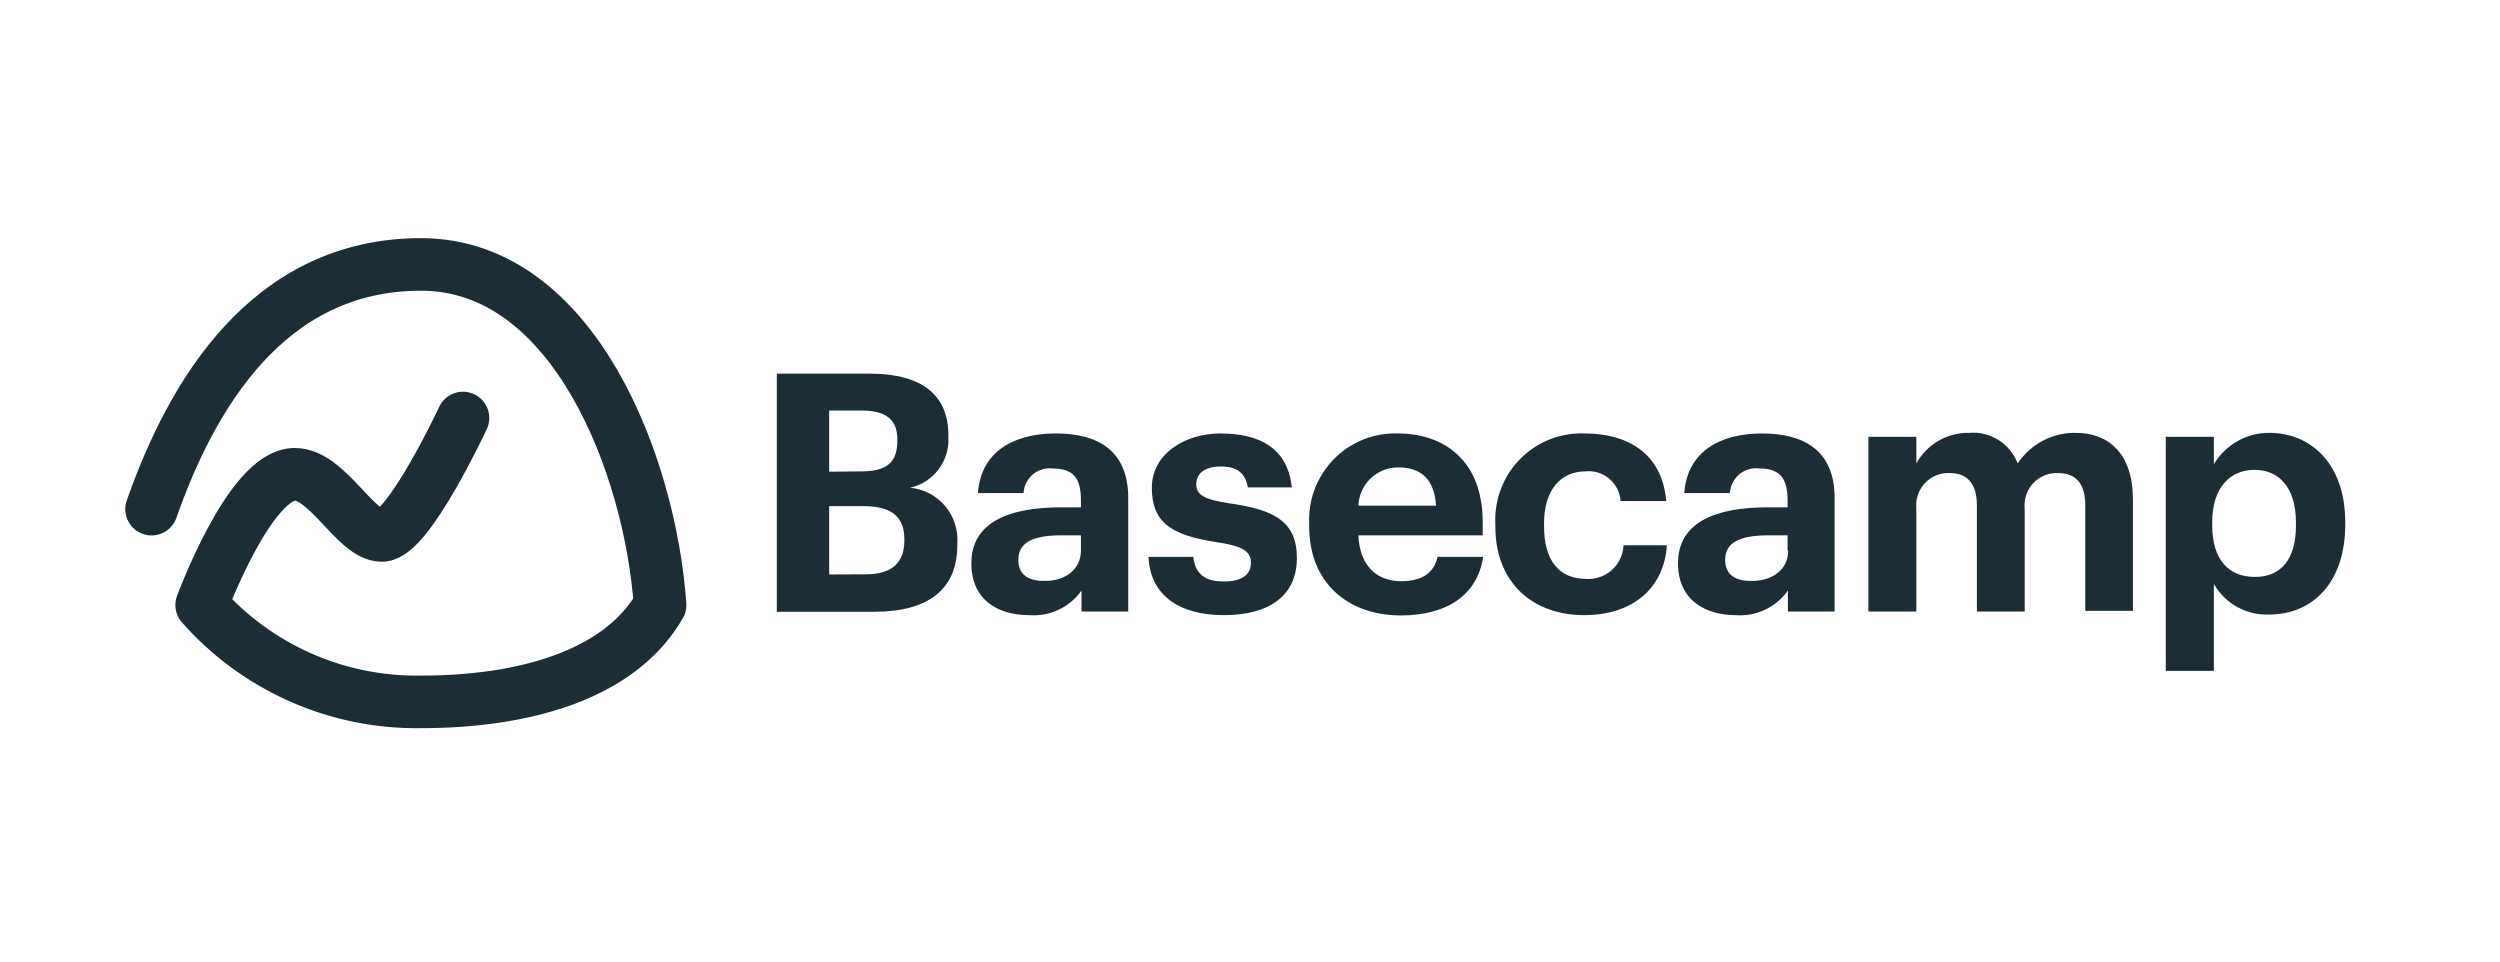 <svg width="65" height="25" viewBox="0 0 65 25" fill="none" xmlns="http://www.w3.org/2000/svg">
<path d="M20.197 9.715H22.619C23.96 9.715 24.657 10.267 24.657 11.305V11.357C24.676 11.661 24.586 11.962 24.403 12.205C24.22 12.448 23.956 12.617 23.66 12.681C24.015 12.713 24.343 12.884 24.574 13.157C24.804 13.43 24.918 13.784 24.89 14.141V14.177C24.89 15.31 24.151 15.906 22.73 15.906H20.197V9.715ZM22.393 12.256C23.066 12.256 23.331 12.013 23.331 11.46V11.425C23.331 10.908 23.038 10.673 22.386 10.673H21.558V12.264L22.393 12.256ZM22.512 14.932C23.201 14.932 23.513 14.618 23.513 14.057V14.021C23.513 13.449 23.201 13.159 22.445 13.159H21.558V14.936L22.512 14.932ZM25.255 14.646C25.255 13.588 26.216 13.19 27.597 13.19H28.104V13.011C28.104 12.475 27.941 12.18 27.372 12.18C27.279 12.169 27.186 12.177 27.097 12.204C27.008 12.231 26.925 12.275 26.854 12.335C26.783 12.395 26.725 12.469 26.683 12.553C26.641 12.636 26.617 12.727 26.612 12.82H25.425C25.504 11.747 26.347 11.27 27.451 11.27C28.555 11.27 29.334 11.719 29.334 12.948V15.899H28.119V15.354C27.967 15.57 27.762 15.742 27.523 15.854C27.284 15.966 27.021 16.015 26.758 15.994C25.943 15.994 25.255 15.596 25.255 14.646V14.646ZM28.104 14.316V13.918H27.621C26.897 13.918 26.477 14.077 26.477 14.558C26.477 14.889 26.675 15.103 27.13 15.103C27.68 15.119 28.104 14.817 28.104 14.316ZM29.861 14.479H31.024C31.076 14.877 31.273 15.119 31.816 15.119C32.298 15.119 32.524 14.94 32.524 14.626C32.524 14.312 32.255 14.185 31.61 14.093C30.423 13.91 29.948 13.564 29.948 12.681C29.948 11.799 30.81 11.27 31.728 11.27C32.73 11.27 33.477 11.635 33.588 12.673H32.445C32.377 12.3 32.168 12.129 31.74 12.129C31.313 12.129 31.103 12.319 31.103 12.594C31.103 12.868 31.317 12.992 31.97 13.087C33.098 13.25 33.719 13.536 33.719 14.507C33.719 15.477 33.014 15.994 31.823 15.994C30.632 15.994 29.904 15.457 29.861 14.479V14.479ZM34.039 13.691V13.624C34.024 13.313 34.074 13.002 34.184 12.712C34.295 12.421 34.465 12.157 34.682 11.936C34.9 11.714 35.161 11.541 35.449 11.426C35.736 11.312 36.045 11.258 36.354 11.27C37.518 11.27 38.55 11.954 38.55 13.572V13.918H35.318C35.349 14.67 35.757 15.111 36.434 15.111C37.011 15.111 37.296 14.861 37.375 14.479H38.562C38.416 15.457 37.64 16.002 36.41 16.002C35.029 15.994 34.039 15.139 34.039 13.691V13.691ZM37.336 13.147C37.296 12.463 36.948 12.152 36.354 12.152C36.087 12.151 35.83 12.254 35.636 12.439C35.443 12.625 35.329 12.878 35.318 13.147H37.336ZM38.879 13.691V13.624C38.864 13.312 38.913 13.001 39.025 12.71C39.136 12.419 39.306 12.154 39.525 11.933C39.743 11.711 40.005 11.538 40.294 11.424C40.583 11.309 40.892 11.257 41.202 11.27C42.246 11.27 43.208 11.727 43.323 13.027H42.136C42.128 12.916 42.098 12.807 42.047 12.707C41.996 12.607 41.926 12.519 41.841 12.447C41.756 12.375 41.657 12.321 41.551 12.288C41.444 12.255 41.332 12.244 41.222 12.256C40.577 12.256 40.145 12.741 40.145 13.608V13.675C40.145 14.586 40.541 15.052 41.249 15.052C41.37 15.059 41.49 15.041 41.604 15.001C41.718 14.96 41.823 14.898 41.912 14.816C42.002 14.735 42.074 14.636 42.126 14.527C42.177 14.417 42.206 14.298 42.211 14.177H43.339C43.271 15.25 42.496 15.994 41.186 15.994C39.876 15.994 38.879 15.171 38.879 13.691V13.691ZM43.628 14.646C43.628 13.588 44.589 13.19 45.966 13.19H46.477V13.011C46.477 12.475 46.31 12.18 45.745 12.18C45.652 12.168 45.557 12.175 45.468 12.201C45.378 12.227 45.294 12.272 45.222 12.332C45.15 12.392 45.091 12.467 45.049 12.551C45.007 12.635 44.982 12.726 44.977 12.82H43.79C43.869 11.747 44.712 11.27 45.812 11.27C46.912 11.27 47.7 11.719 47.7 12.948V15.899H46.485V15.354C46.332 15.57 46.127 15.742 45.888 15.854C45.65 15.966 45.386 16.015 45.123 15.994C44.332 15.994 43.628 15.596 43.628 14.646V14.646ZM46.477 14.316V13.918H46.002C45.278 13.918 44.854 14.077 44.854 14.558C44.854 14.889 45.056 15.103 45.511 15.103C46.069 15.119 46.493 14.817 46.493 14.316H46.477ZM48.578 11.357H49.825V12.049C49.96 11.803 50.16 11.599 50.403 11.459C50.646 11.319 50.922 11.248 51.202 11.254C51.469 11.232 51.735 11.298 51.962 11.441C52.189 11.585 52.364 11.798 52.46 12.049C52.626 11.8 52.852 11.596 53.117 11.457C53.382 11.318 53.677 11.248 53.975 11.254C54.81 11.254 55.456 11.783 55.456 12.984V15.883H54.217V13.139C54.217 12.558 53.96 12.3 53.509 12.3C53.389 12.294 53.269 12.315 53.158 12.361C53.046 12.406 52.946 12.475 52.864 12.563C52.782 12.651 52.719 12.756 52.681 12.87C52.643 12.985 52.629 13.106 52.642 13.226V15.899H51.399V13.139C51.399 12.558 51.134 12.3 50.695 12.3C50.575 12.294 50.455 12.314 50.343 12.359C50.231 12.405 50.13 12.474 50.048 12.562C49.965 12.65 49.902 12.755 49.864 12.869C49.825 12.984 49.812 13.106 49.825 13.226V15.899H48.578V11.357ZM56.31 11.357H57.561V12.069C57.71 11.82 57.92 11.614 58.172 11.471C58.424 11.328 58.708 11.253 58.997 11.254C60.101 11.254 60.976 12.077 60.976 13.572V13.644C60.976 15.139 60.133 15.978 58.997 15.978C58.708 15.99 58.422 15.922 58.168 15.782C57.915 15.642 57.705 15.434 57.561 15.183V17.442H56.31V11.357ZM59.694 13.652V13.58C59.694 12.665 59.246 12.216 58.617 12.216C57.988 12.216 57.517 12.673 57.517 13.58V13.652C57.517 14.558 57.949 15 58.629 15C59.31 15 59.694 14.539 59.694 13.668V13.652Z" fill="#1D2D35"/>
<path d="M3.941 13.238C4.974 10.295 6.953 6.875 10.946 6.875C14.938 6.875 16.913 12.152 17.162 15.731C16.114 17.561 13.601 18.249 10.946 18.249C9.871 18.266 8.805 18.05 7.821 17.616C6.837 17.182 5.957 16.539 5.243 15.731C5.243 15.731 6.494 12.339 7.661 12.331C8.52 12.331 9.244 13.922 9.929 13.922C10.613 13.922 12.038 10.868 12.038 10.868" stroke="#1D2D35" stroke-width="1.367" stroke-linecap="round" stroke-linejoin="round"/>
</svg>
